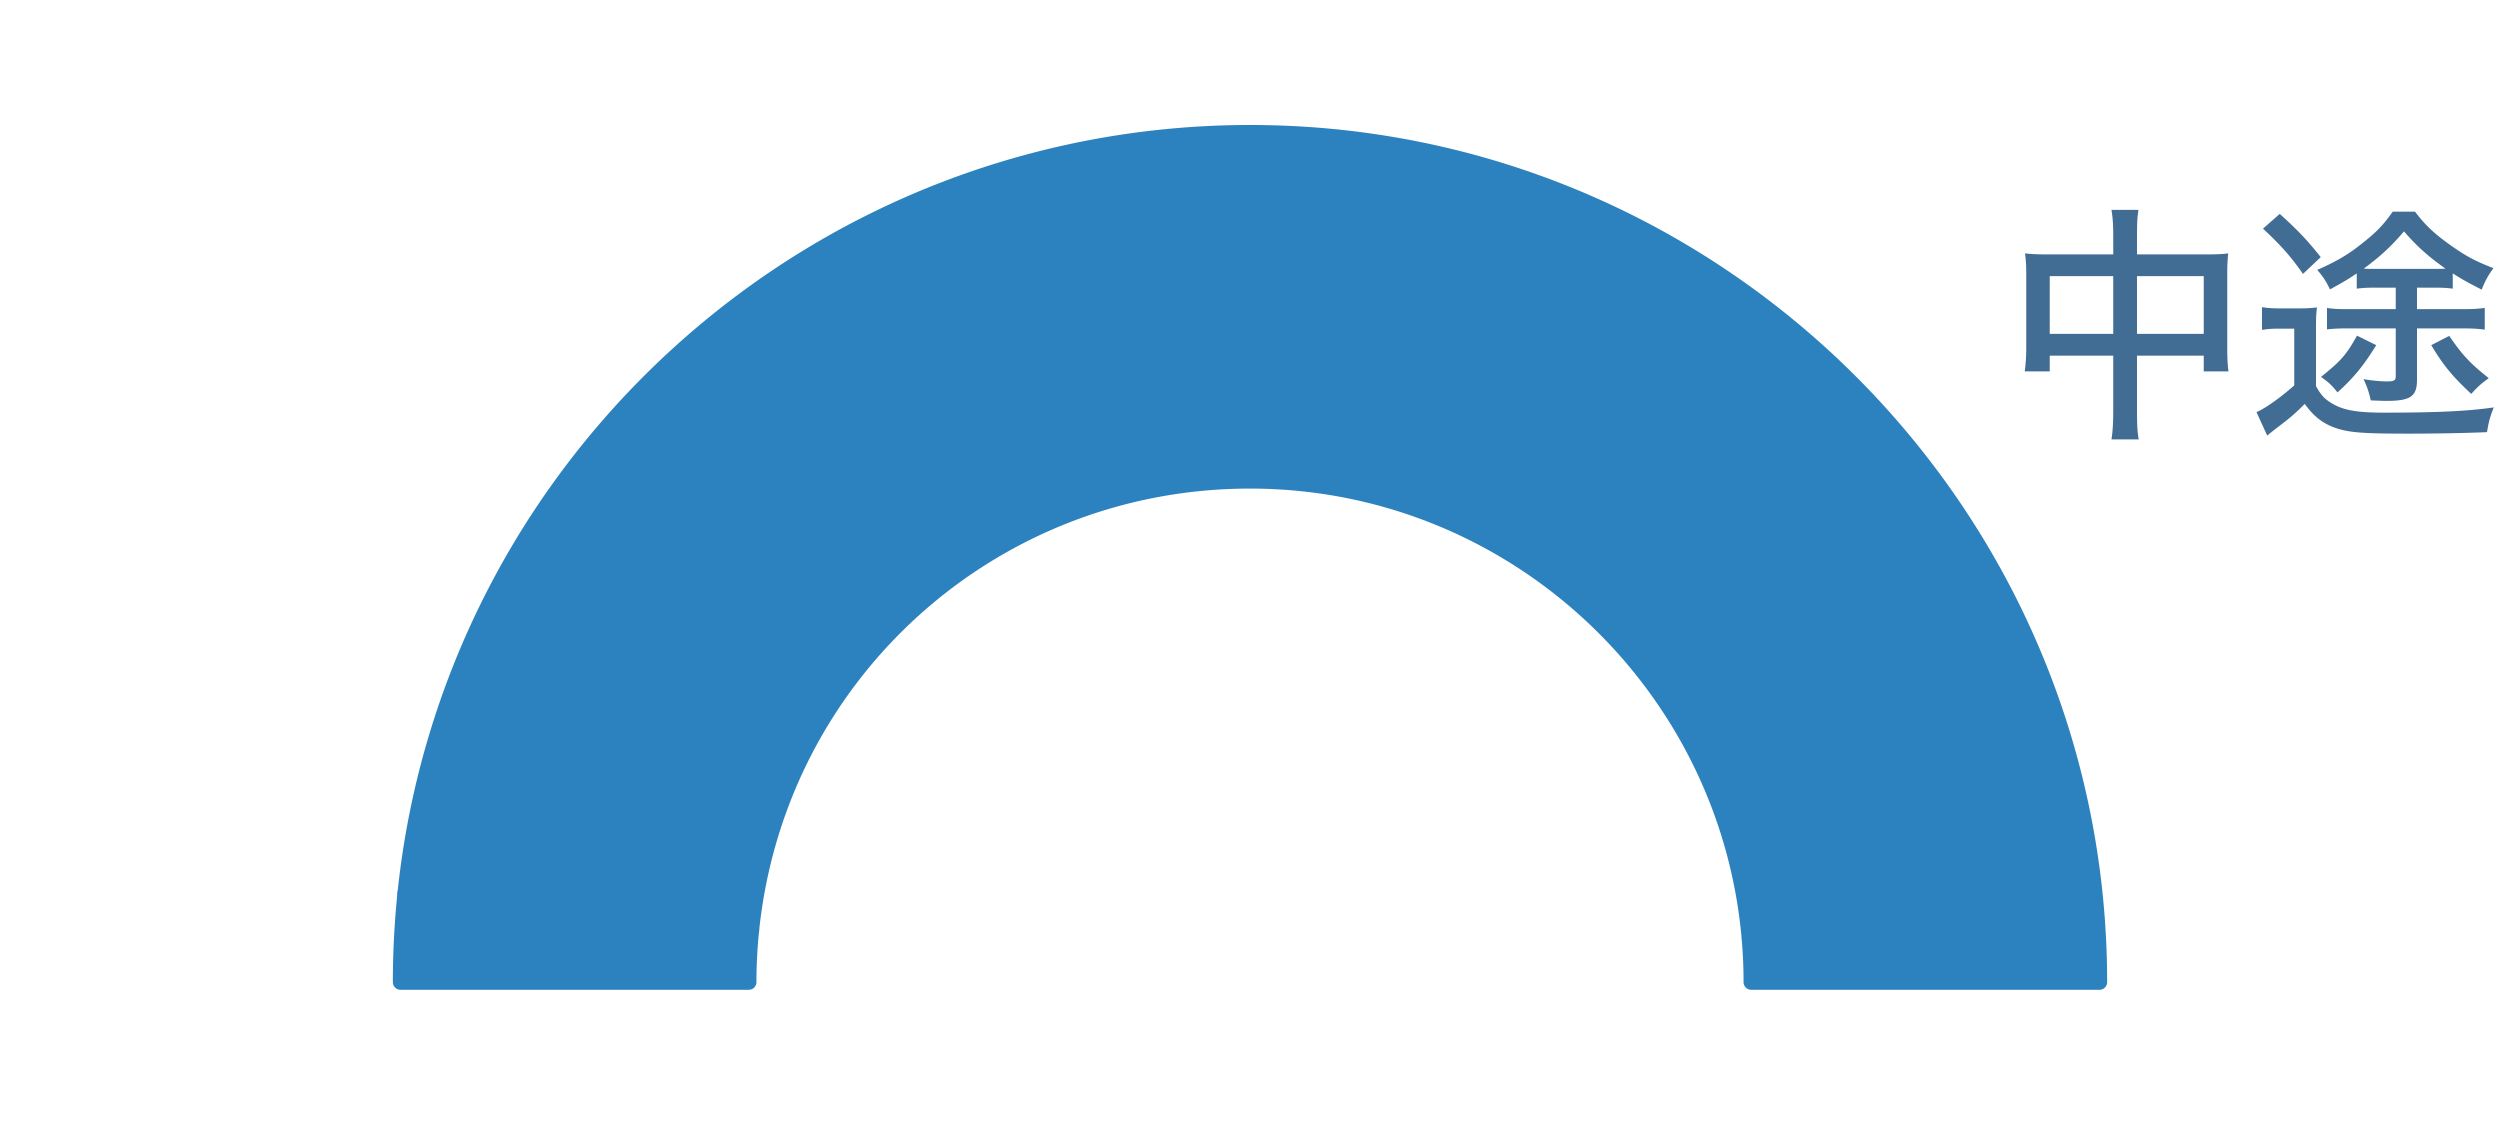 <svg width="280" height="128" viewBox="0 0 280 128" fill="none" xmlns="http://www.w3.org/2000/svg">
    <g clip-path="url(#qmhqkujjga)">
        <path fill-rule="evenodd" clip-rule="evenodd" d="M44.857 110.855h39.008a.857.857 0 0 0 .857-.856c0-1.907.1-3.847.3-5.766a.856.856 0 0 0-.763-.94l-38.798-4.08a.855.855 0 0 0-.941.763A97.448 97.448 0 0 0 44 110c0 .473.384.856.857.856z" fill="#2C82BE"/>
        <path fill-rule="evenodd" clip-rule="evenodd" d="M140 14.856c-49.19 0-89.66 37.332-94.629 85.209l38.8 4.08c2.927-28.25 26.804-50.28 55.829-50.28 31.002 0 56.135 25.132 56.135 56.135h39.009c0-52.547-42.598-95.144-95.144-95.144" fill="#2C82BE"/>
        <path fill-rule="evenodd" clip-rule="evenodd" d="M196.985 109.144h37.298c-.461-51.599-42.578-93.431-94.283-93.431-23.467 0-45.955 8.676-63.322 24.428-17.034 15.45-27.795 36.434-30.363 59.163l37.098 3.901C86.811 74.527 110.99 53.008 140 53.008c31.139 0 56.526 25.104 56.985 56.136m38.159 1.712h-39.009a.857.857 0 0 1-.857-.856c0-30.481-24.798-55.279-55.278-55.279-28.417 0-52.053 21.286-54.978 49.513a.856.856 0 0 1-.94.763l-38.8-4.08a.856.856 0 0 1-.762-.94c2.435-23.478 13.448-45.178 31.006-61.105C93.21 22.835 116.106 14 140 14c52.935 0 96 43.066 96 96.001a.856.856 0 0 1-.856.856" fill="#2C82BE"/>
        <mask id="3iiaa74m9b" style="mask-type:luminance" maskUnits="userSpaceOnUse" x="44" y="14" width="192" height="97">
            <path fill-rule="evenodd" clip-rule="evenodd" d="M44.516 14H236v96.856H44.516V14z" fill="#fff"/>
        </mask>
        <path fill-rule="evenodd" clip-rule="evenodd" d="M236.683 28.492h-7.532c-1.008 0-1.596-.028-2.352-.112.112.812.14 1.372.14 2.352v8.204a19.63 19.63 0 0 1-.168 2.66h2.8v-1.764h7.112v6.02c0 1.568-.056 2.38-.196 3.36h3.052c-.168-.924-.196-1.708-.196-3.36v-6.02h7.476v1.764h2.772c-.112-.84-.14-1.568-.14-2.66v-8.204c0-1.008.028-1.568.112-2.352-.7.084-1.288.112-2.38.112h-7.84V26.42c0-1.316.028-2.072.168-2.912h-3.024c.14.924.196 1.54.196 2.996v1.988zm0 2.436v6.468h-7.112v-6.468h7.112zm2.66 0v6.468h7.476v-6.468h-7.476zM268.323 34.624v-2.408h-2.184c-1.036 0-1.484.028-2.184.112V30.62c-1.12.756-1.624 1.036-2.996 1.792-.448-.924-.756-1.4-1.428-2.184 2.296-1.008 3.64-1.82 5.376-3.248 1.428-1.148 2.128-1.932 3.08-3.276h2.492c1.148 1.512 2.128 2.436 3.892 3.696 1.68 1.204 2.828 1.848 4.9 2.632a9.184 9.184 0 0 0-1.316 2.408c-1.596-.812-2.184-1.148-3.248-1.82v1.708c-.7-.084-1.064-.112-2.184-.112h-1.82v2.408h5.04c1.12 0 1.764-.028 2.548-.14v2.436c-.84-.112-1.512-.14-2.548-.14h-5.04v5.768c0 1.848-.728 2.352-3.416 2.352-.252 0-.336 0-1.764-.056a9.55 9.55 0 0 0-.812-2.38c1.036.168 1.876.252 2.66.252.784 0 .952-.112.952-.588V36.78h-5.376c-.98 0-1.652.028-2.324.112v-2.408c.616.112 1.288.14 2.38.14h5.32zm-3.584-4.536c.476.028.784.028 1.568.028h6.076c.756 0 1.064 0 1.512-.028-1.932-1.372-3.136-2.436-4.648-4.172-1.54 1.792-2.688 2.828-4.508 4.172zm-.756 7.504c-1.204 2.156-1.764 2.8-4.032 4.62.896.644 1.176.896 1.848 1.736 1.82-1.652 2.884-2.94 4.34-5.292l-2.156-1.064zm12.796 6.524c-2.044-1.904-3.108-3.164-4.48-5.46l2.016-1.036c1.54 2.24 2.352 3.08 4.424 4.732-.868.644-1.176.896-1.96 1.764zm-23.324-18.508c2.016 1.876 3.108 3.108 4.48 5.068l1.988-1.876c-1.484-1.876-2.548-2.996-4.592-4.844l-1.876 1.652zm1.848 11.2c-.812 0-1.26.028-1.96.14V34.4c.7.112 1.176.14 2.212.14h1.82c.924 0 1.456-.028 2.128-.112-.112.84-.112 1.372-.112 2.996v5.824c.504.896.84 1.288 1.4 1.68 1.4.98 2.912 1.288 6.272 1.288 5.824 0 9.408-.168 12.236-.588-.476 1.26-.532 1.484-.756 2.772-2.604.112-5.852.168-8.82.168-4.872 0-6.468-.112-7.896-.56-1.54-.476-2.632-1.288-3.696-2.772-1.204 1.204-1.68 1.596-3.276 2.8-.13.108-.246.199-.36.288-.182.142-.358.278-.564.468l-1.204-2.632c1.036-.448 2.744-1.68 4.228-2.996v-6.356h-1.652z" fill="#416D94"/>
    </g>
    <defs>
        <clipPath id="qmhqkujjga">
            <path fill="#fff" d="M0 0h280v128H0z"/>
        </clipPath>
    </defs>
</svg>
